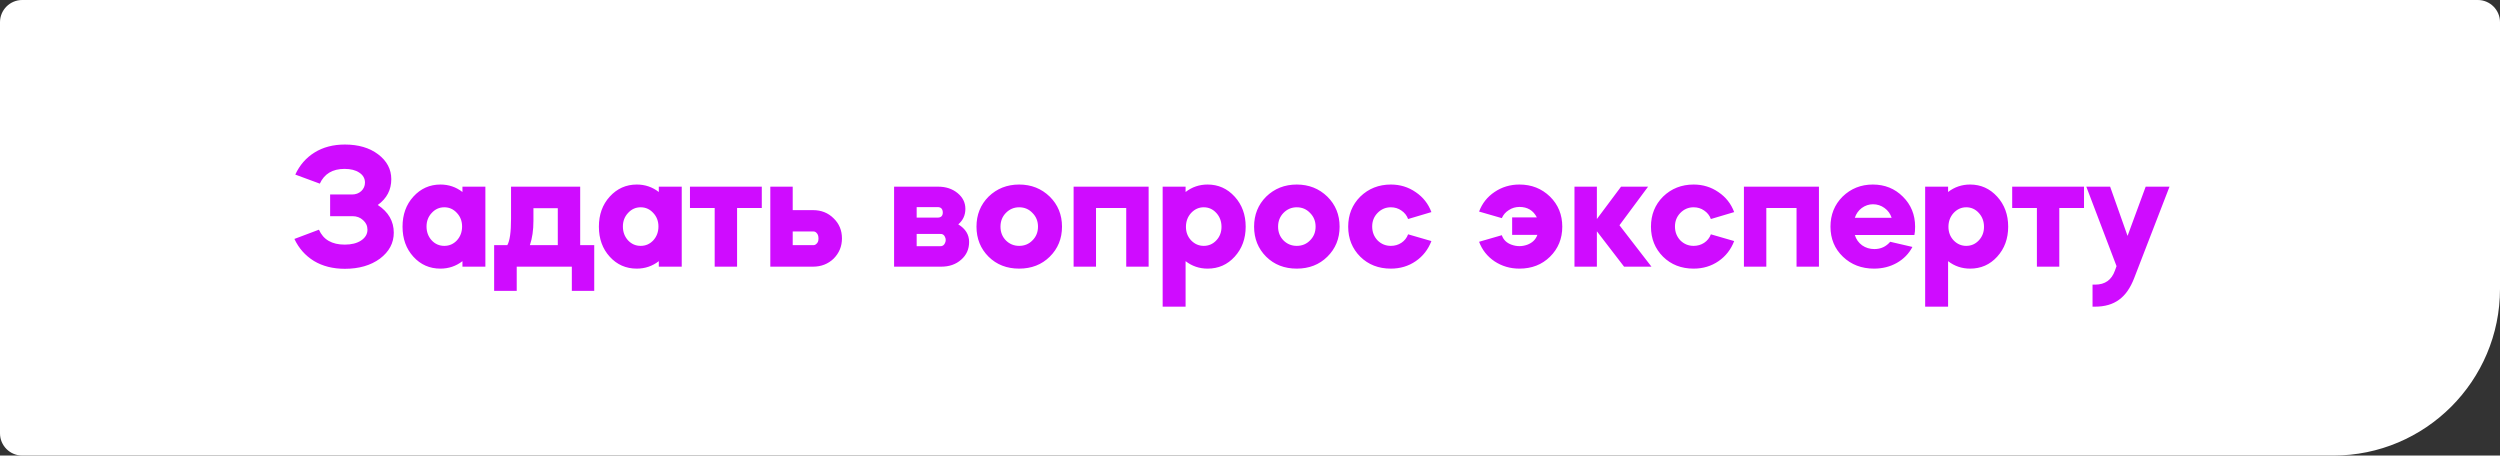 <?xml version="1.0" encoding="UTF-8"?> <svg xmlns="http://www.w3.org/2000/svg" width="225" height="41" viewBox="0 0 225 41" fill="none"><rect x="0" y="0" width="225" height="41" fill="#333333" stroke="none"/> <path d="M0 2C0 0.895 0.895 0 2 0H223C224.105 0 225 0.895 225 2V26C225 34.284 218.284 41 210 41H2C0.895 41 0 40.105 0 39V2Z" fill="white"></path> <path d="M31.04 24.192C29.963 24.192 29.035 23.957 28.256 23.488C27.477 23.008 26.891 22.347 26.496 21.504L28.704 20.672C29.099 21.568 29.872 22.016 31.024 22.016C31.632 22.016 32.123 21.893 32.496 21.648C32.88 21.392 33.072 21.067 33.072 20.672C33.072 20.331 32.939 20.043 32.672 19.808C32.416 19.573 32.101 19.456 31.728 19.456H29.712V17.504H31.68C32.011 17.504 32.288 17.403 32.512 17.2C32.736 16.987 32.848 16.731 32.848 16.432C32.848 16.059 32.677 15.76 32.336 15.536C32.005 15.312 31.563 15.2 31.008 15.2C29.931 15.2 29.189 15.643 28.784 16.528L26.576 15.712C26.971 14.859 27.547 14.197 28.304 13.728C29.072 13.248 29.984 13.008 31.04 13.008C32.256 13.008 33.253 13.301 34.032 13.888C34.821 14.485 35.216 15.232 35.216 16.128C35.216 17.088 34.811 17.861 34 18.448C34.96 19.077 35.44 19.909 35.44 20.944C35.44 21.872 35.024 22.651 34.192 23.28C33.36 23.888 32.309 24.192 31.04 24.192ZM39.636 16.608C40.382 16.608 41.044 16.832 41.62 17.28V16.8H43.684V24H41.62V23.504C41.044 23.952 40.382 24.176 39.636 24.176C38.665 24.176 37.854 23.819 37.204 23.104C36.553 22.389 36.228 21.488 36.228 20.4C36.228 19.312 36.553 18.411 37.204 17.696C37.865 16.971 38.676 16.608 39.636 16.608ZM38.388 20.384C38.388 20.875 38.542 21.291 38.852 21.632C39.161 21.963 39.54 22.128 39.988 22.128C40.436 22.128 40.814 21.963 41.124 21.632C41.433 21.291 41.588 20.875 41.588 20.384C41.588 19.904 41.433 19.499 41.124 19.168C40.814 18.827 40.436 18.656 39.988 18.656C39.54 18.656 39.161 18.827 38.852 19.168C38.542 19.499 38.388 19.904 38.388 20.384ZM46.505 26.176H44.473V22.064H45.657C45.881 21.68 45.993 20.891 45.993 19.696V16.8H52.217V22.064H53.481V26.176H51.465V24H46.505V26.176ZM47.689 22.064H50.201V18.736H48.009V19.872C48.009 20.715 47.902 21.445 47.689 22.064ZM57.308 16.608C58.054 16.608 58.716 16.832 59.292 17.28V16.8H61.356V24H59.292V23.504C58.716 23.952 58.054 24.176 57.308 24.176C56.337 24.176 55.526 23.819 54.876 23.104C54.225 22.389 53.9 21.488 53.9 20.4C53.9 19.312 54.225 18.411 54.876 17.696C55.537 16.971 56.348 16.608 57.308 16.608ZM56.06 20.384C56.06 20.875 56.214 21.291 56.524 21.632C56.833 21.963 57.212 22.128 57.66 22.128C58.108 22.128 58.486 21.963 58.796 21.632C59.105 21.291 59.26 20.875 59.26 20.384C59.26 19.904 59.105 19.499 58.796 19.168C58.486 18.827 58.108 18.656 57.66 18.656C57.212 18.656 56.833 18.827 56.524 19.168C56.214 19.499 56.06 19.904 56.06 20.384ZM64.321 24V18.72H62.097V16.8H68.561V18.72H66.337V24H64.321ZM73.168 24H69.328V16.8H71.344V18.912H73.168C73.915 18.912 74.533 19.157 75.024 19.648C75.525 20.128 75.776 20.731 75.776 21.456C75.776 22.171 75.525 22.779 75.024 23.28C74.522 23.76 73.904 24 73.168 24ZM71.344 20.832V22.064H73.152C73.28 22.075 73.386 22.037 73.472 21.952C73.568 21.867 73.626 21.765 73.648 21.648C73.669 21.52 73.669 21.397 73.648 21.28C73.626 21.152 73.573 21.045 73.488 20.96C73.413 20.875 73.317 20.832 73.2 20.832H73.152H71.344ZM80.468 16.8H84.436C85.129 16.8 85.71 16.992 86.18 17.376C86.649 17.76 86.884 18.235 86.884 18.8C86.884 19.365 86.67 19.829 86.244 20.192C86.894 20.587 87.22 21.115 87.22 21.776C87.22 22.427 86.98 22.96 86.5 23.376C86.03 23.792 85.433 24 84.708 24H80.468V16.8ZM82.5 21.056V22.16H84.596C84.809 22.171 84.958 22.08 85.044 21.888C85.14 21.696 85.14 21.504 85.044 21.312C84.958 21.12 84.809 21.035 84.596 21.056H82.5ZM84.388 18.64H82.5V19.584H84.388C84.686 19.584 84.841 19.44 84.852 19.152C84.852 18.811 84.697 18.64 84.388 18.64ZM88.972 23.104C88.247 22.379 87.884 21.477 87.884 20.4C87.884 19.323 88.247 18.421 88.972 17.696C89.719 16.971 90.636 16.608 91.724 16.608C92.812 16.608 93.729 16.971 94.476 17.696C95.212 18.421 95.58 19.323 95.58 20.4C95.58 21.477 95.212 22.379 94.476 23.104C93.751 23.819 92.833 24.176 91.724 24.176C90.615 24.176 89.697 23.819 88.972 23.104ZM91.724 22.128C92.204 22.128 92.604 21.963 92.924 21.632C93.255 21.301 93.42 20.891 93.42 20.4C93.42 19.909 93.255 19.499 92.924 19.168C92.604 18.827 92.204 18.656 91.724 18.656C91.255 18.656 90.855 18.827 90.524 19.168C90.204 19.499 90.044 19.909 90.044 20.4C90.044 20.891 90.204 21.301 90.524 21.632C90.855 21.963 91.255 22.128 91.724 22.128ZM98.641 18.72V24H96.625V16.8H103.377V24H101.361V18.72H98.641ZM106.703 27.6H104.639V16.8H106.703V17.28C107.279 16.832 107.941 16.608 108.687 16.608C109.647 16.608 110.458 16.971 111.119 17.696C111.781 18.421 112.111 19.323 112.111 20.4C112.111 21.477 111.781 22.379 111.119 23.104C110.469 23.819 109.658 24.176 108.687 24.176C107.941 24.176 107.279 23.952 106.703 23.504V27.6ZM108.335 18.656C107.898 18.656 107.519 18.827 107.199 19.168C106.89 19.509 106.735 19.925 106.735 20.416C106.735 20.896 106.89 21.301 107.199 21.632C107.519 21.963 107.898 22.128 108.335 22.128C108.783 22.128 109.162 21.963 109.471 21.632C109.781 21.301 109.935 20.896 109.935 20.416C109.935 19.925 109.781 19.509 109.471 19.168C109.162 18.827 108.783 18.656 108.335 18.656ZM113.956 23.104C113.231 22.379 112.868 21.477 112.868 20.4C112.868 19.323 113.231 18.421 113.956 17.696C114.703 16.971 115.62 16.608 116.708 16.608C117.796 16.608 118.714 16.971 119.46 17.696C120.196 18.421 120.564 19.323 120.564 20.4C120.564 21.477 120.196 22.379 119.46 23.104C118.735 23.819 117.818 24.176 116.708 24.176C115.599 24.176 114.682 23.819 113.956 23.104ZM116.708 22.128C117.188 22.128 117.588 21.963 117.908 21.632C118.239 21.301 118.404 20.891 118.404 20.4C118.404 19.909 118.239 19.499 117.908 19.168C117.588 18.827 117.188 18.656 116.708 18.656C116.239 18.656 115.839 18.827 115.508 19.168C115.188 19.499 115.028 19.909 115.028 20.4C115.028 20.891 115.188 21.301 115.508 21.632C115.839 21.963 116.239 22.128 116.708 22.128ZM128.825 19.088L126.729 19.712C126.612 19.392 126.409 19.136 126.121 18.944C125.844 18.752 125.529 18.656 125.177 18.656C124.708 18.656 124.308 18.827 123.977 19.168C123.657 19.499 123.497 19.904 123.497 20.384C123.497 20.875 123.657 21.291 123.977 21.632C124.308 21.963 124.708 22.128 125.177 22.128C125.529 22.128 125.844 22.037 126.121 21.856C126.409 21.664 126.612 21.408 126.729 21.088L128.825 21.696C128.537 22.453 128.068 23.056 127.417 23.504C126.766 23.952 126.02 24.176 125.177 24.176C124.068 24.176 123.15 23.819 122.425 23.104C121.7 22.379 121.337 21.477 121.337 20.4C121.337 19.323 121.7 18.421 122.425 17.696C123.172 16.971 124.089 16.608 125.177 16.608C126.009 16.608 126.756 16.837 127.417 17.296C128.078 17.744 128.548 18.341 128.825 19.088ZM133.117 21.76L135.164 21.168C135.303 21.584 135.602 21.872 136.061 22.032C136.519 22.192 136.978 22.192 137.437 22.032C137.906 21.861 138.215 21.563 138.365 21.136H136.093V19.568H138.317C137.997 18.939 137.474 18.624 136.749 18.624C136.397 18.624 136.077 18.72 135.789 18.912C135.501 19.093 135.293 19.333 135.164 19.632L133.117 19.04C133.394 18.304 133.858 17.717 134.509 17.28C135.17 16.832 135.917 16.608 136.749 16.608C137.837 16.608 138.754 16.971 139.501 17.696C140.237 18.421 140.605 19.323 140.605 20.4C140.605 21.477 140.237 22.379 139.501 23.104C138.775 23.819 137.858 24.176 136.749 24.176C135.917 24.176 135.17 23.957 134.509 23.52C133.858 23.083 133.394 22.496 133.117 21.76ZM143.719 20.816V24H141.703V16.8H143.719V19.712L145.895 16.8H148.327L145.751 20.272L148.631 24H146.167L143.719 20.816ZM156.075 19.088L153.979 19.712C153.862 19.392 153.659 19.136 153.371 18.944C153.094 18.752 152.779 18.656 152.427 18.656C151.958 18.656 151.558 18.827 151.227 19.168C150.907 19.499 150.747 19.904 150.747 20.384C150.747 20.875 150.907 21.291 151.227 21.632C151.558 21.963 151.958 22.128 152.427 22.128C152.779 22.128 153.094 22.037 153.371 21.856C153.659 21.664 153.862 21.408 153.979 21.088L156.075 21.696C155.787 22.453 155.318 23.056 154.667 23.504C154.016 23.952 153.27 24.176 152.427 24.176C151.318 24.176 150.4 23.819 149.675 23.104C148.95 22.379 148.587 21.477 148.587 20.4C148.587 19.323 148.95 18.421 149.675 17.696C150.422 16.971 151.339 16.608 152.427 16.608C153.259 16.608 154.006 16.837 154.667 17.296C155.328 17.744 155.798 18.341 156.075 19.088ZM158.969 18.72V24H156.953V16.8H163.705V24H161.689V18.72H158.969ZM172.295 21.152H166.935C167.053 21.536 167.271 21.845 167.591 22.08C167.911 22.304 168.279 22.416 168.695 22.416C169.271 22.416 169.746 22.197 170.119 21.76L172.119 22.224C171.799 22.832 171.33 23.312 170.711 23.664C170.103 24.005 169.421 24.176 168.663 24.176C167.543 24.176 166.61 23.819 165.863 23.104C165.117 22.389 164.743 21.488 164.743 20.4C164.743 19.323 165.106 18.421 165.831 17.696C166.578 16.971 167.485 16.608 168.551 16.608C169.629 16.608 170.53 16.971 171.255 17.696C171.991 18.421 172.359 19.323 172.359 20.4C172.359 20.72 172.338 20.971 172.295 21.152ZM166.935 19.6H170.247C170.13 19.237 169.917 18.944 169.607 18.72C169.298 18.496 168.951 18.384 168.567 18.384C168.205 18.384 167.869 18.496 167.559 18.72C167.261 18.944 167.053 19.237 166.935 19.6ZM175.328 27.6H173.264V16.8H175.328V17.28C175.904 16.832 176.566 16.608 177.312 16.608C178.272 16.608 179.083 16.971 179.744 17.696C180.406 18.421 180.736 19.323 180.736 20.4C180.736 21.477 180.406 22.379 179.744 23.104C179.094 23.819 178.283 24.176 177.312 24.176C176.566 24.176 175.904 23.952 175.328 23.504V27.6ZM176.96 18.656C176.523 18.656 176.144 18.827 175.824 19.168C175.515 19.509 175.36 19.925 175.36 20.416C175.36 20.896 175.515 21.301 175.824 21.632C176.144 21.963 176.523 22.128 176.96 22.128C177.408 22.128 177.787 21.963 178.096 21.632C178.406 21.301 178.56 20.896 178.56 20.416C178.56 19.925 178.406 19.509 178.096 19.168C177.787 18.827 177.408 18.656 176.96 18.656ZM183.321 24V18.72H181.097V16.8H187.561V18.72H185.337V24H183.321ZM190.344 24.352L190.488 23.952L187.768 16.8H189.912L191.48 21.232L193.112 16.8H195.256L192.072 25.04C191.731 25.925 191.277 26.571 190.712 26.976C190.147 27.392 189.427 27.6 188.552 27.6H188.328V25.616H188.568C189.453 25.616 190.045 25.195 190.344 24.352Z" fill="#CF0CFF"></path> </svg> 